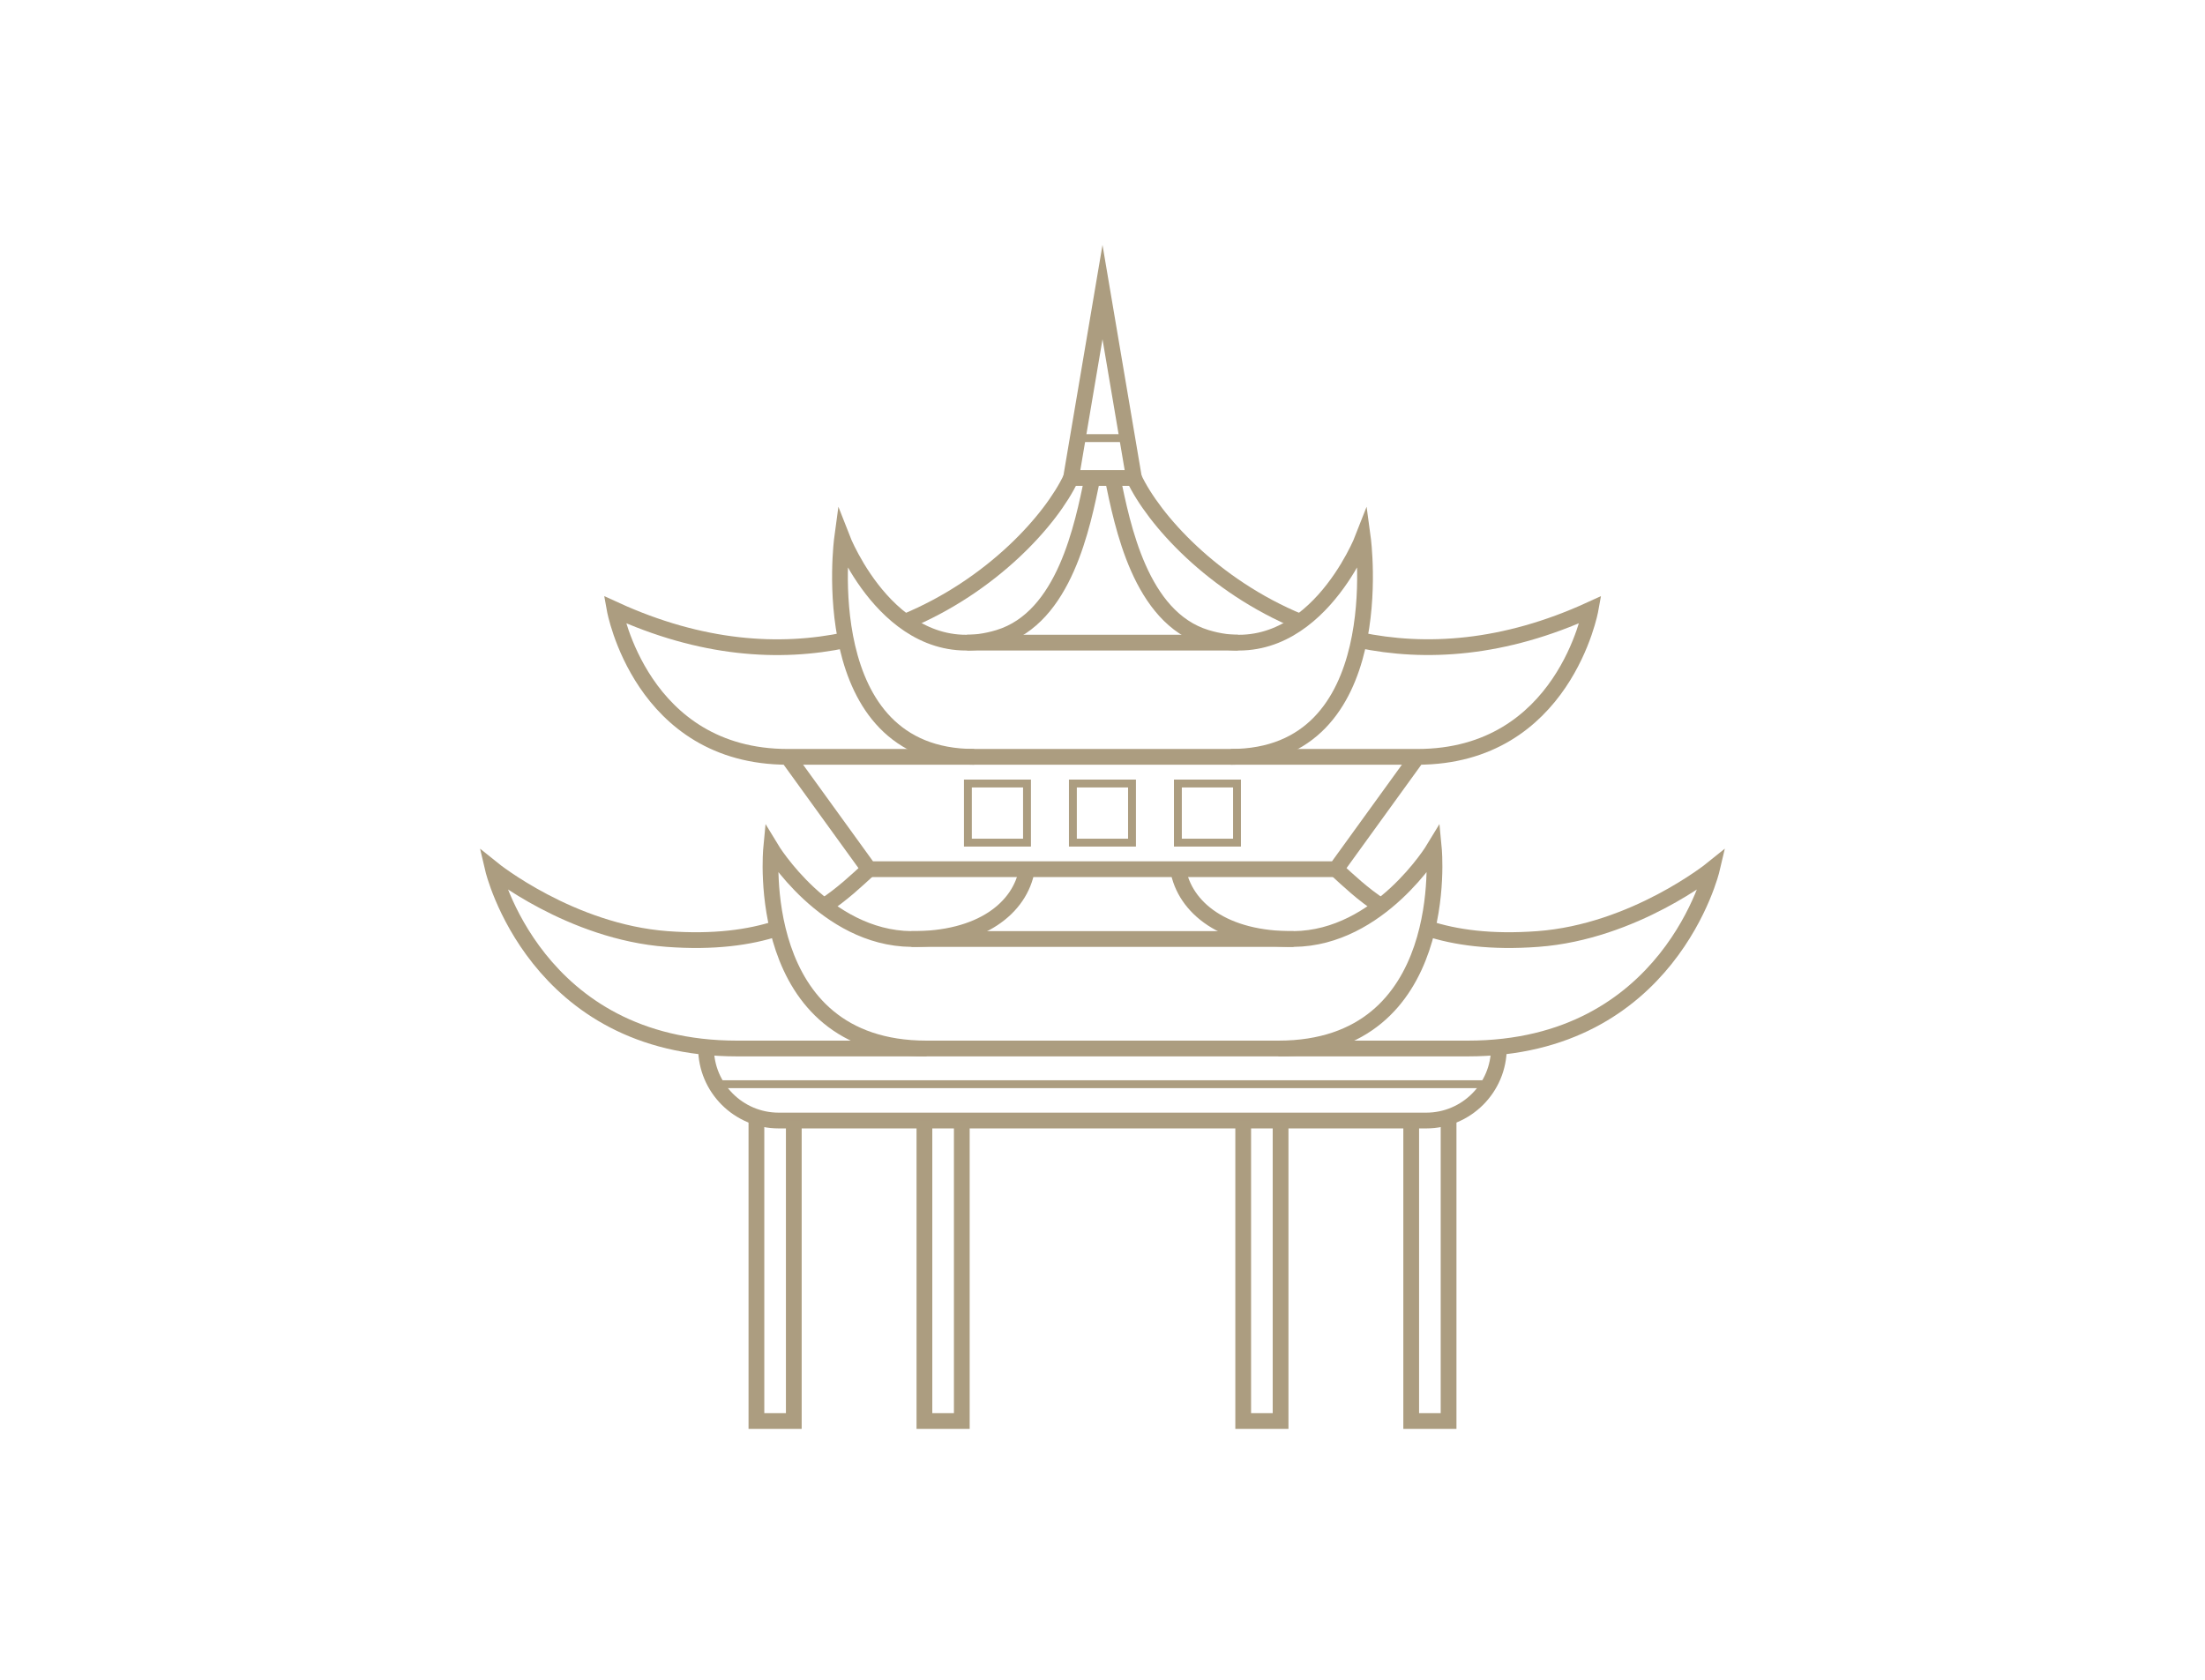 <?xml version="1.0" encoding="utf-8"?>
<!-- Generator: Adobe Illustrator 27.0.0, SVG Export Plug-In . SVG Version: 6.00 Build 0)  -->
<svg version="1.1" id="Layer_1" xmlns="http://www.w3.org/2000/svg" xmlns:xlink="http://www.w3.org/1999/xlink" x="0px" y="0px"
	 width="210px" height="160px" viewBox="0 0 210 160" enable-background="new 0 0 210 160" xml:space="preserve">
<g>
	<path fill="none" stroke="#AC9D80" stroke-width="1.5" stroke-miterlimit="10" d="M104.04,45.53c-0.94,4.5-2.63,13.28-8.92,15.2
		c-10.05,3.07-14.92-9.48-14.92-9.48s-2.82,20.84,12.58,20.84"/>
	<path fill="none" stroke="#AC9D80" stroke-width="1.5" stroke-miterlimit="10" d="M102,45.53c-1.86,3.95-7.48,10.26-15.82,13.7"/>
	<path fill="none" stroke="#AC9D80" stroke-width="1.5" stroke-miterlimit="10" d="M105.96,45.53c0.94,4.5,2.63,13.28,8.92,15.2
		c10.05,3.07,14.92-9.48,14.92-9.48s2.82,20.84-12.58,20.84"/>
	<path fill="none" stroke="#AC9D80" stroke-width="1.5" stroke-miterlimit="10" d="M129.44,60.96c6.32,1.33,13.77,0.89,22.04-2.9
		c0,0-2.53,14.03-16.49,14.03c-13.16,0-46.8,0-59.96,0c-13.96,0-16.49-14.03-16.49-14.03c8.27,3.79,15.72,4.24,22.04,2.9"/>
	<path fill="none" stroke="#AC9D80" stroke-width="1.5" stroke-miterlimit="10" d="M108,45.53c1.86,3.95,7.48,10.26,15.82,13.7"/>
	<polyline fill="none" stroke="#AC9D80" stroke-width="1.5" stroke-miterlimit="10" points="105,45.53 108,45.53 105,27.82 
		102,45.53 105,45.53 	"/>
	<line fill="none" stroke="#AC9D80" stroke-width="0.75" stroke-miterlimit="10" x1="102.64" y1="41.73" x2="107.37" y2="41.73"/>
	<polyline fill="none" stroke="#AC9D80" stroke-width="1.5" stroke-miterlimit="10" points="134.98,72.09 127.24,82.79 82.76,82.79 
		75.02,72.09 	"/>
	<g>
		<rect x="92.18" y="74.63" fill="none" stroke="#AC9D80" stroke-width="0.75" stroke-miterlimit="10" width="5.63" height="5.63"/>
		
			<rect x="102.18" y="74.63" fill="none" stroke="#AC9D80" stroke-width="0.75" stroke-miterlimit="10" width="5.63" height="5.63"/>
		
			<rect x="112.18" y="74.63" fill="none" stroke="#AC9D80" stroke-width="0.75" stroke-miterlimit="10" width="5.63" height="5.63"/>
	</g>
	<line fill="none" stroke="#AC9D80" stroke-width="1.5" stroke-miterlimit="10" x1="92.1" y1="61.21" x2="117.9" y2="61.21"/>
	<path fill="none" stroke="#AC9D80" stroke-width="1.5" stroke-miterlimit="10" d="M97.81,82.79c-0.63,3.67-4.36,6.71-11.02,6.65
		c-8.19-0.08-13.35-8.62-13.35-8.62s-1.83,19.05,14.81,19.05"/>
	<path fill="none" stroke="#AC9D80" stroke-width="1.5" stroke-miterlimit="10" d="M82.76,82.79c-1.18,1.08-2.52,2.36-4.28,3.52"/>
	<path fill="none" stroke="#AC9D80" stroke-width="1.5" stroke-miterlimit="10" d="M112.19,82.79c0.63,3.67,4.36,6.71,11.02,6.65
		c8.19-0.08,13.35-8.62,13.35-8.62s1.83,19.05-14.81,19.05"/>
	<path fill="none" stroke="#AC9D80" stroke-width="1.5" stroke-miterlimit="10" d="M135.94,88.42c2.68,0.88,6.07,1.35,10.52,1.02
		c9.18-0.68,16.58-6.65,16.58-6.65s-4.01,17.08-23.24,17.08c-20.41,0-49.2,0-69.61,0c-19.23,0-23.24-17.08-23.24-17.08
		s7.41,5.97,16.58,6.65c4.44,0.33,7.84-0.14,10.52-1.02"/>
	<path fill="none" stroke="#AC9D80" stroke-width="1.5" stroke-miterlimit="10" d="M127.24,82.79c1.18,1.08,2.52,2.36,4.28,3.52"/>
	<line fill="none" stroke="#AC9D80" stroke-width="1.5" stroke-miterlimit="10" x1="86.8" y1="89.44" x2="123.2" y2="89.44"/>
	<path fill="none" stroke="#AC9D80" stroke-width="1.5" stroke-miterlimit="10" d="M142.75,99.81c0,3.82-3.1,6.92-6.92,6.92H74.16
		c-3.82,0-6.92-3.1-6.92-6.92"/>
	<line fill="none" stroke="#AC9D80" stroke-width="0.75" stroke-miterlimit="10" x1="68.18" y1="103.27" x2="141.82" y2="103.27"/>
	<polyline fill="none" stroke="#AC9D80" stroke-width="1.5" stroke-miterlimit="10" points="88.04,106.72 88.04,135.35 91.6,135.35 
		91.6,106.72 	"/>
	<polyline fill="none" stroke="#AC9D80" stroke-width="1.5" stroke-miterlimit="10" points="72.04,106.39 72.04,135.35 75.6,135.35 
		75.6,106.72 	"/>
	<polyline fill="none" stroke="#AC9D80" stroke-width="1.5" stroke-miterlimit="10" points="121.96,106.72 121.96,135.35 
		118.4,135.35 118.4,106.72 	"/>
	<polyline fill="none" stroke="#AC9D80" stroke-width="1.5" stroke-miterlimit="10" points="137.96,106.39 137.96,135.35 
		134.4,135.35 134.4,106.72 	"/>
</g>
</svg>
